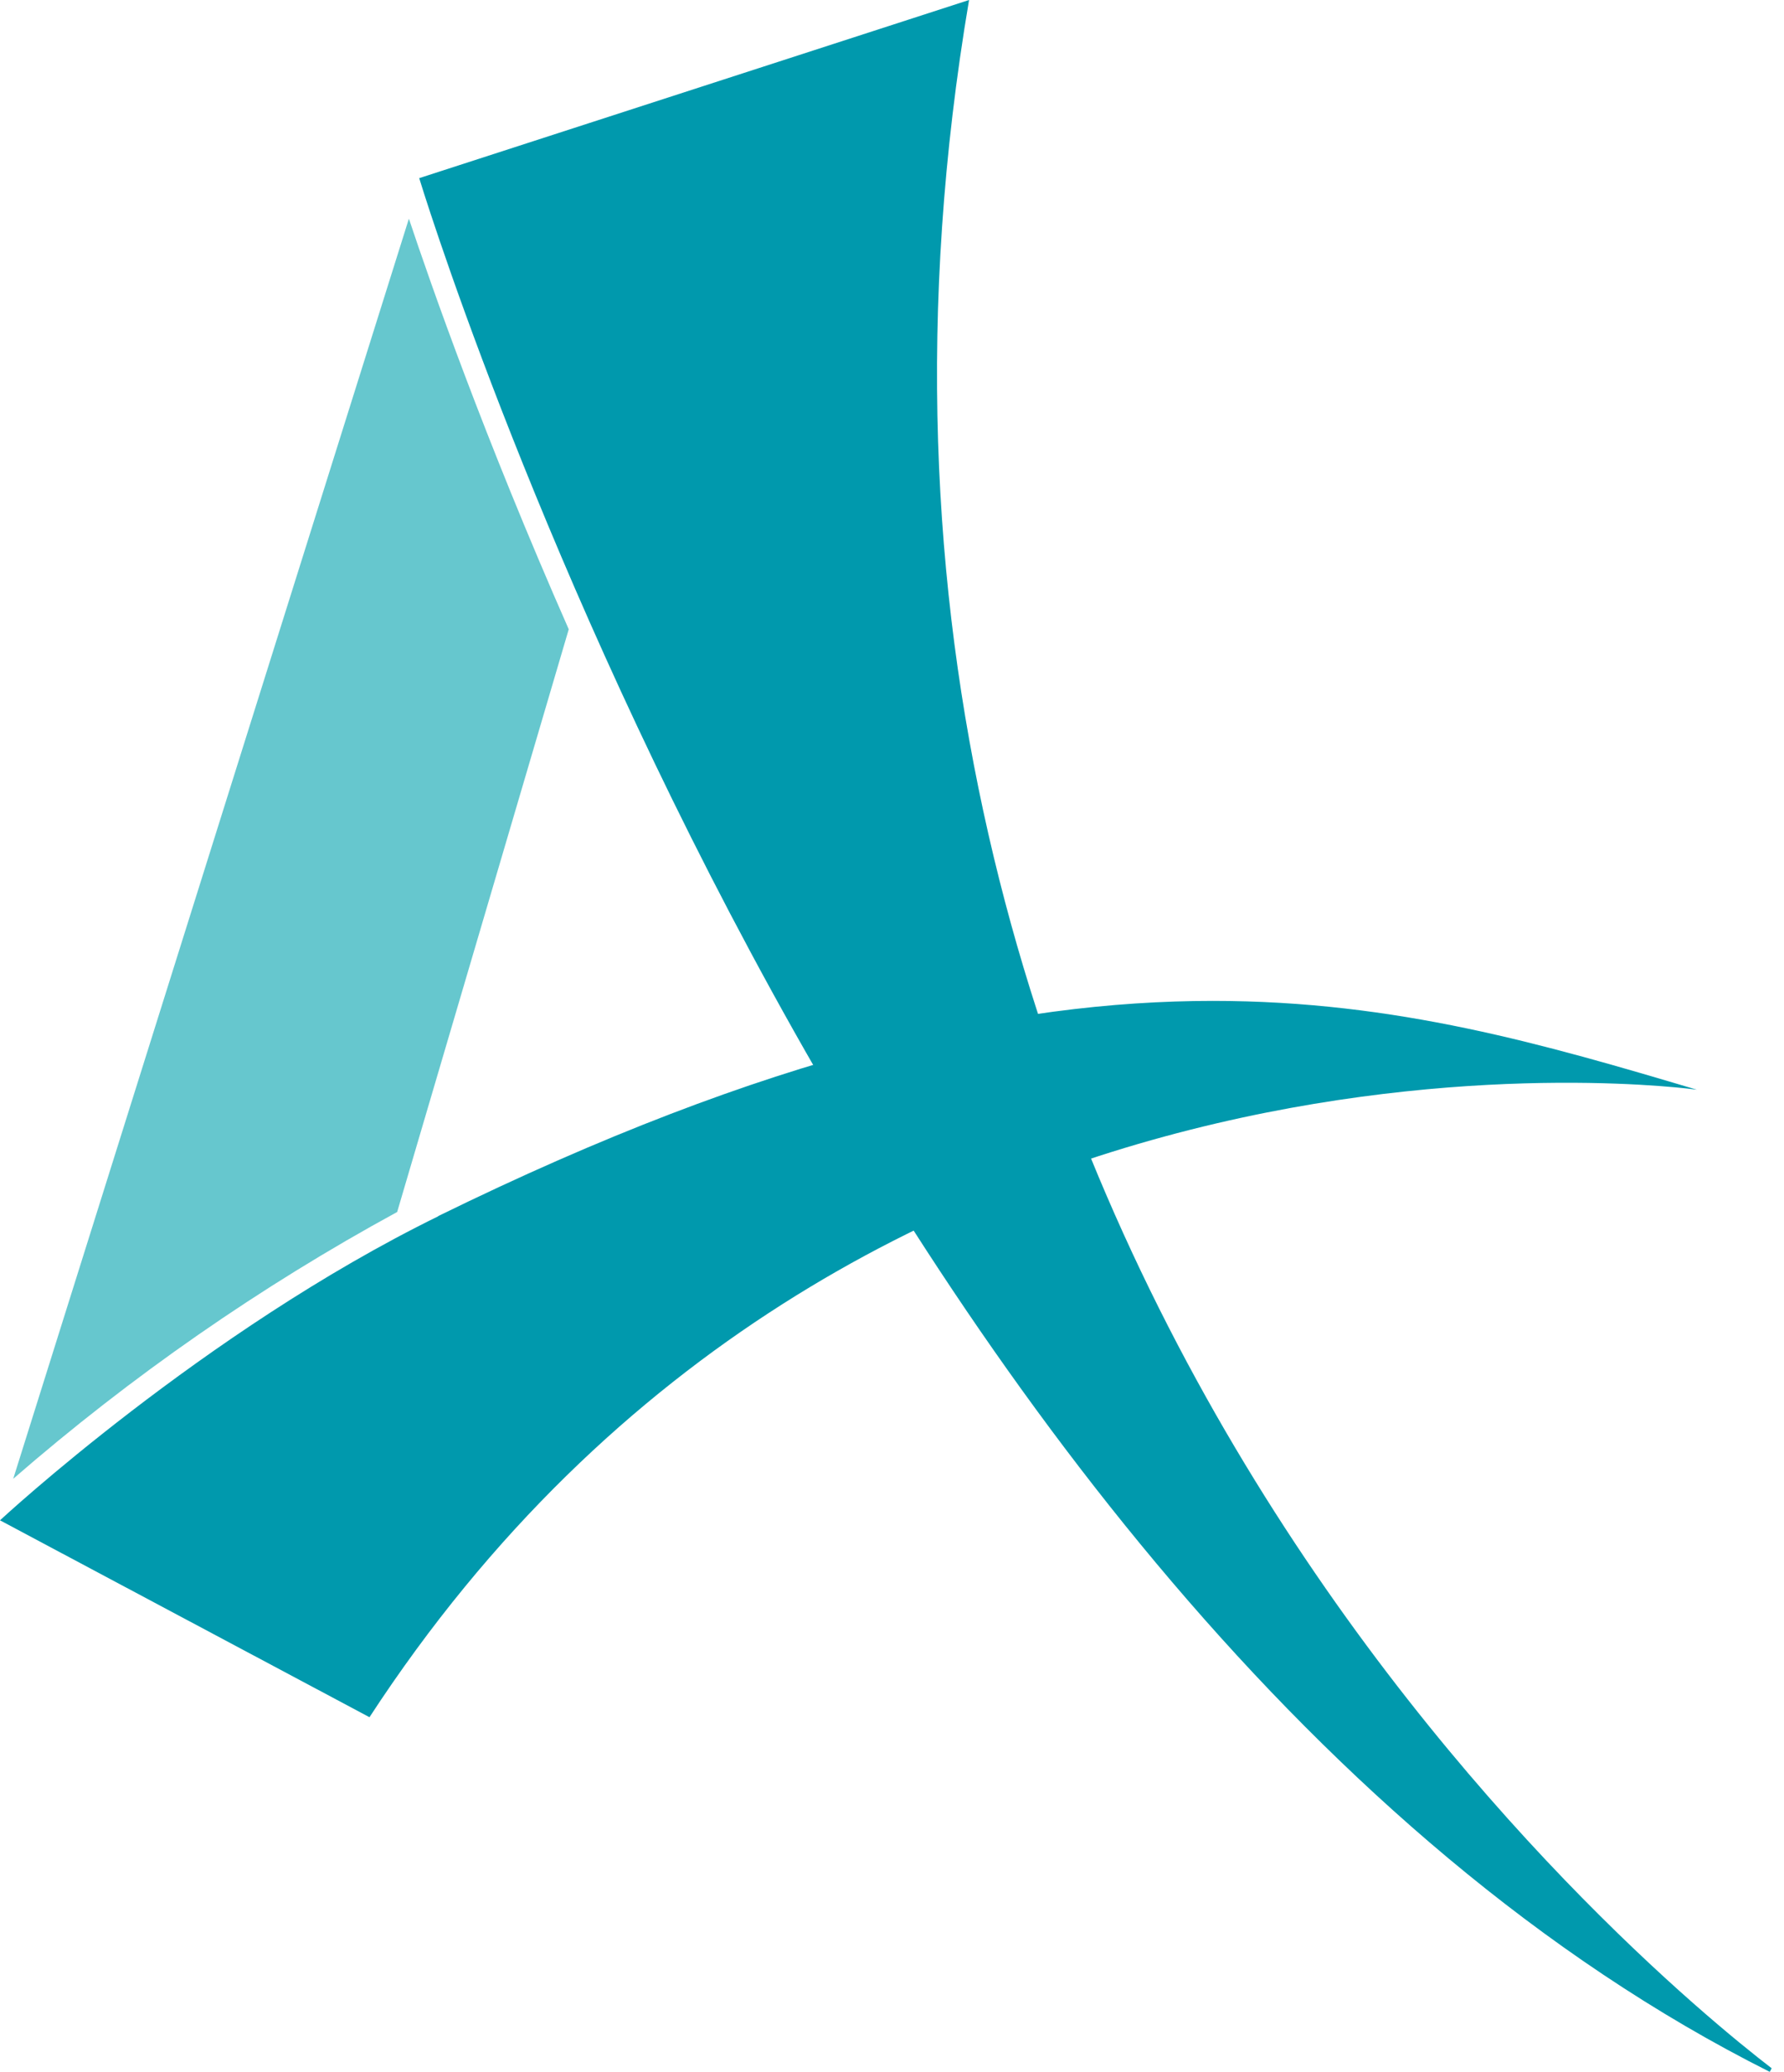<svg xmlns="http://www.w3.org/2000/svg" width="56" height="65" viewBox="0 0 56 65" fill="none"><path d="M13.159 5.589C13.159 5.589 26.785 50.578 55.552 65L55.613 64.888C51.72 61.898 23.818 38.967 30.419 0L13.159 5.589Z" fill="#0099AD"></path><path d="M13.765 38.154C6.381 41.77 0 47.697 0 47.697L11.598 53.874C26.876 30.458 53.264 34.187 53.264 34.187C48.506 32.773 43.825 31.401 38.076 31.401C31.747 31.401 24.134 33.062 13.752 38.154" fill="#0099AD"></path><path d="M0.415 46.394C4.118 43.177 8.159 40.371 12.467 38.024L17.853 19.743C15.184 13.687 13.527 8.928 12.835 6.861L0.415 46.394Z" fill="#66C7CE"></path></svg>